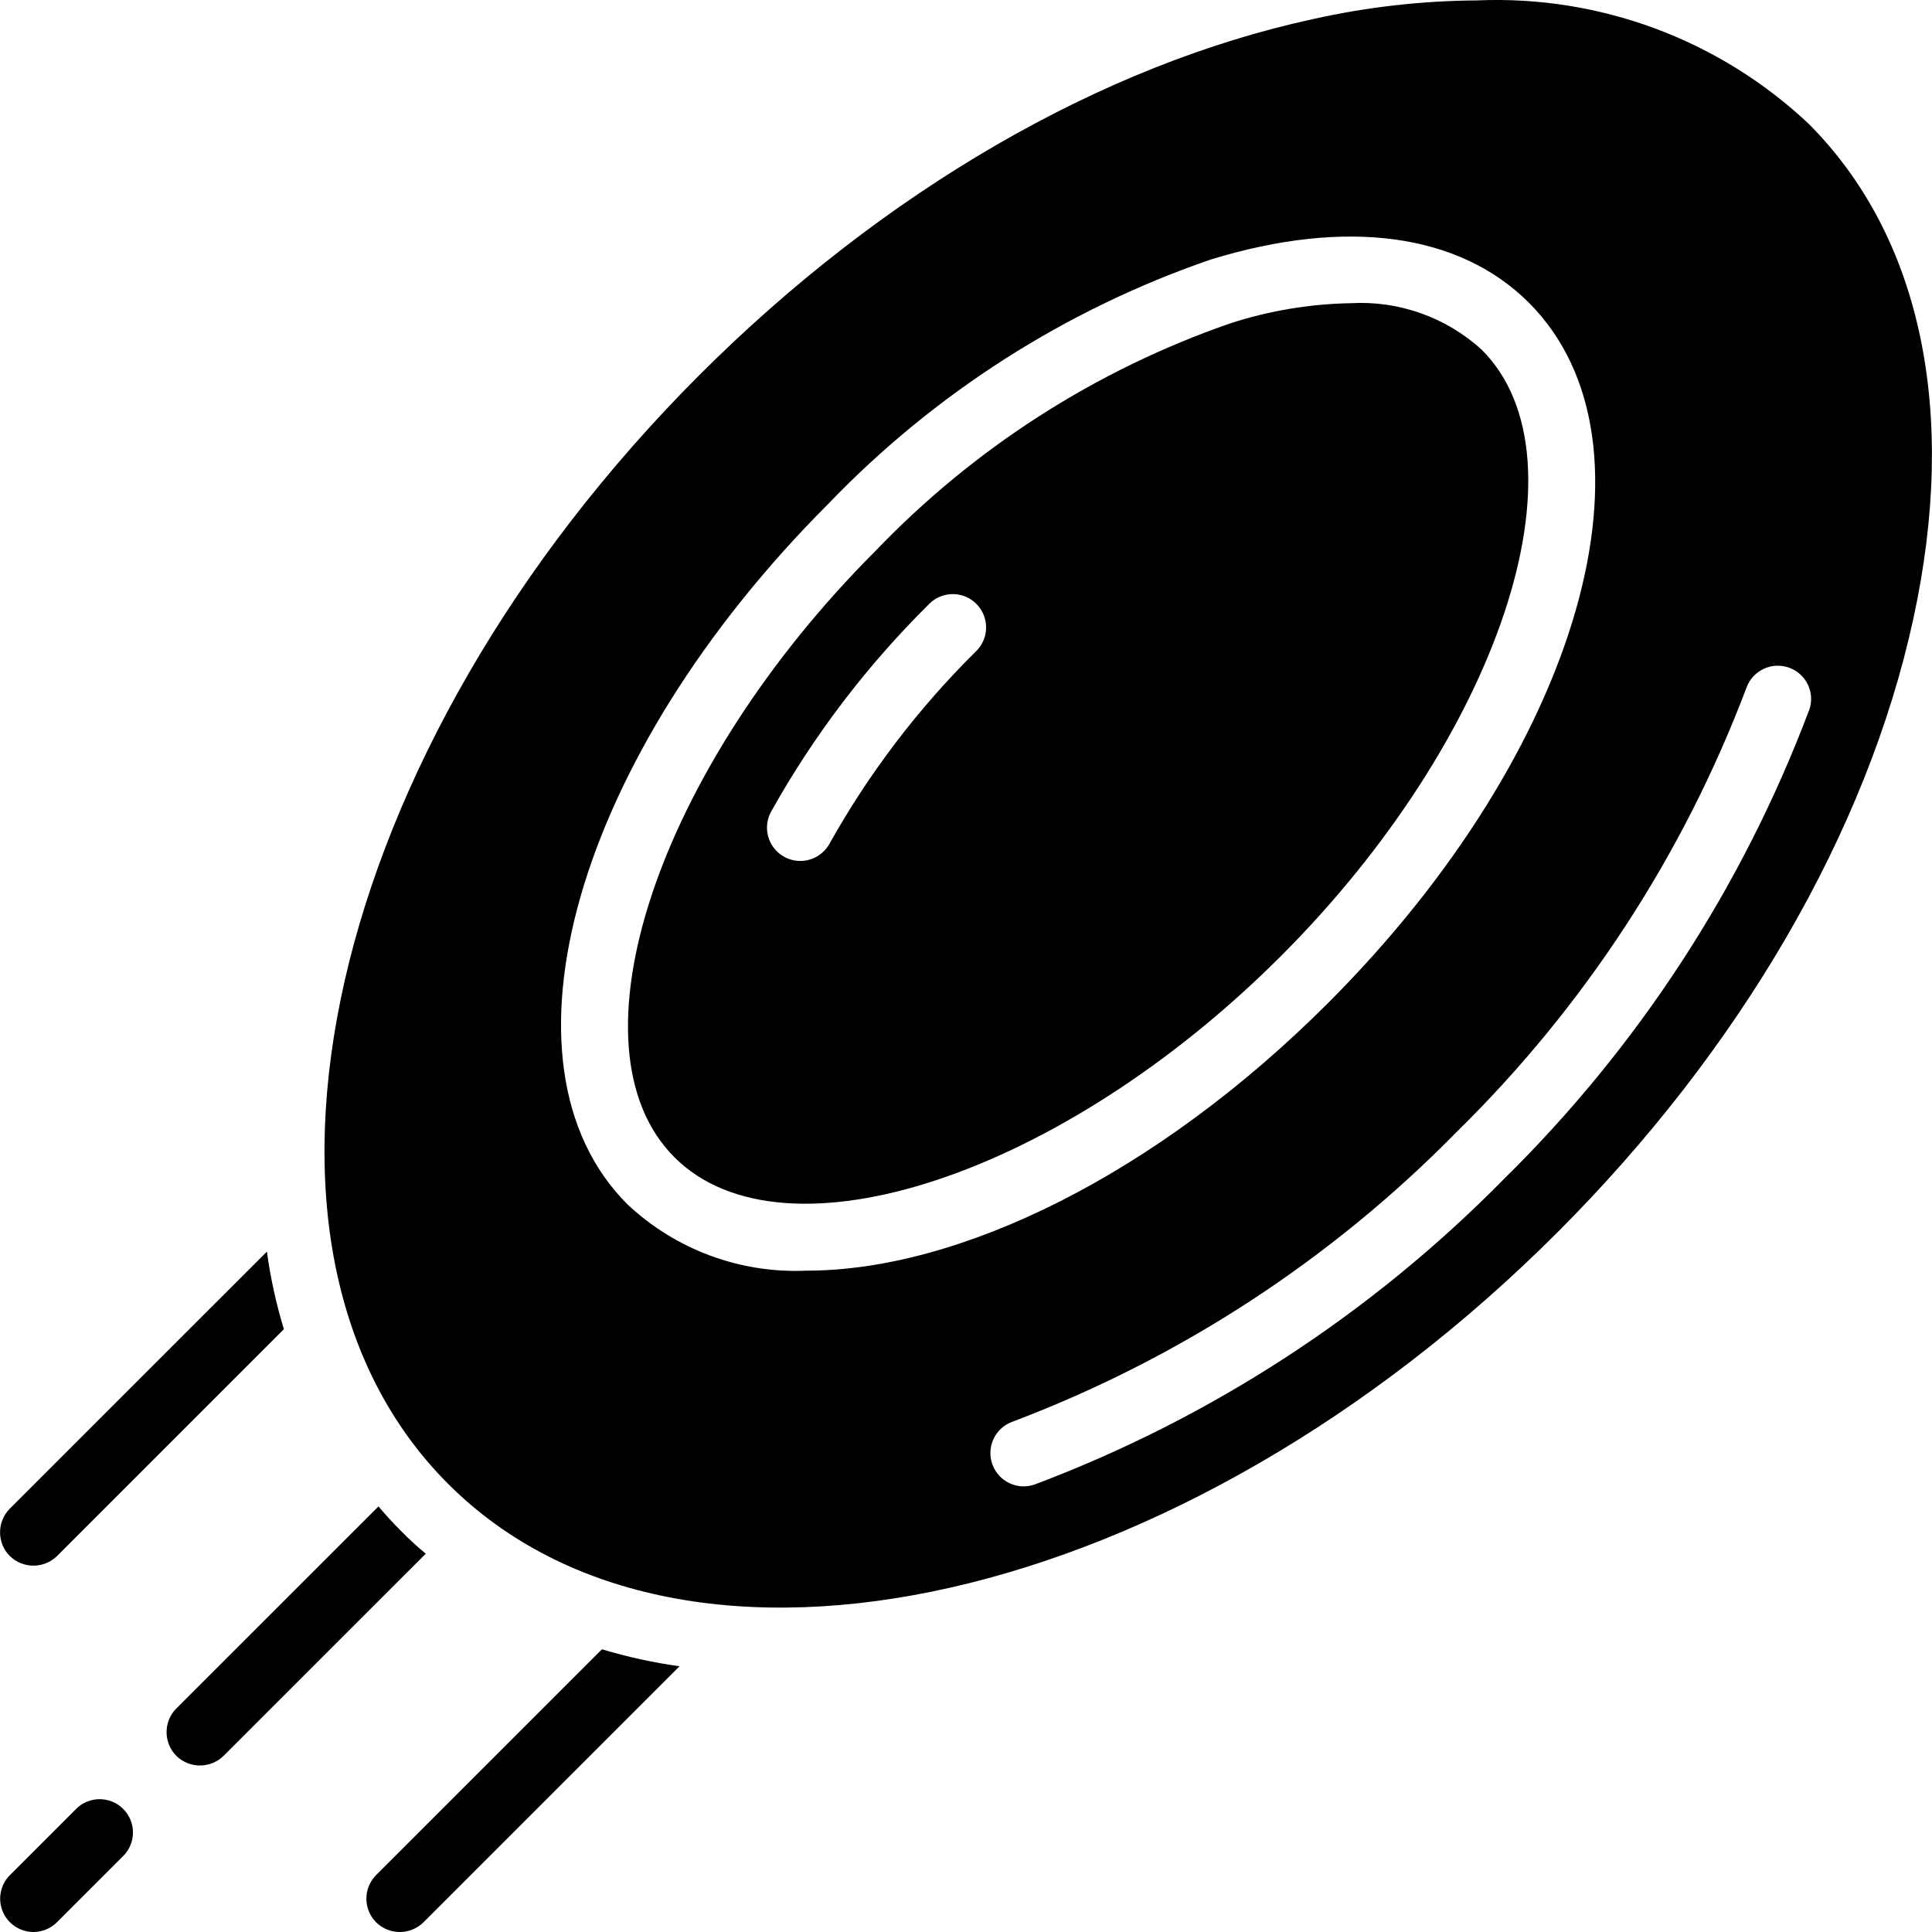 <svg width="48" height="48" viewBox="0 0 48 48" fill="none" xmlns="http://www.w3.org/2000/svg">
<g clip-path="url(#clip0_342_2031)">
<path d="M36.815 8.691C35.928 7.882 34.752 7.464 33.554 7.533C32.537 7.551 31.529 7.721 30.561 8.035C27.218 9.195 24.199 11.133 21.751 13.688C16.315 19.125 14.027 26.023 16.756 28.752C19.485 31.481 26.383 29.194 31.821 23.757C37.258 18.32 39.544 11.421 36.815 8.691ZM24.247 16.183C22.816 17.597 21.592 19.204 20.61 20.959C20.468 21.218 20.199 21.383 19.904 21.39C19.608 21.397 19.331 21.246 19.177 20.994C19.023 20.741 19.015 20.426 19.157 20.166C20.215 18.273 21.535 16.538 23.077 15.013C23.284 14.798 23.592 14.712 23.881 14.787C24.171 14.863 24.396 15.089 24.472 15.378C24.548 15.668 24.462 15.975 24.247 16.183Z" fill="black"/>
<path d="M44.932 3.072C42.712 0.984 39.744 -0.12 36.7 0.01C35.329 0.019 33.963 0.174 32.626 0.473C27.354 1.614 21.94 4.756 17.379 9.315C8.062 18.633 5.26 30.993 11.135 36.868C17.011 42.743 29.371 39.939 38.688 30.624C43.247 26.065 46.389 20.652 47.535 15.379C48.655 10.238 47.728 5.868 44.932 3.072ZM15.586 29.919C12.111 26.44 14.301 18.796 20.581 12.516C23.219 9.769 26.473 7.69 30.074 6.45C33.447 5.413 36.256 5.793 37.985 7.521C41.46 11 39.271 18.644 32.991 24.924C28.726 29.189 23.833 31.569 20.042 31.569C18.395 31.644 16.787 31.049 15.586 29.919ZM44.946 17.646C43.292 22.033 40.704 26.008 37.361 29.296C34.073 32.638 30.098 35.227 25.711 36.88C25.28 37.034 24.807 36.809 24.654 36.378C24.501 35.947 24.726 35.474 25.157 35.321C29.313 33.75 33.078 31.294 36.191 28.122C39.362 25.01 41.818 21.246 43.389 17.09C43.542 16.659 44.015 16.434 44.446 16.587C44.877 16.74 45.102 17.213 44.949 17.643L44.946 17.646Z" fill="black"/>
<path d="M0.831 48C0.497 47.999 0.195 47.798 0.067 47.489C-0.061 47.18 0.01 46.824 0.246 46.587L1.901 44.932C2.226 44.619 2.742 44.623 3.061 44.943C3.38 45.262 3.385 45.778 3.071 46.102L1.416 47.757C1.261 47.912 1.051 47.999 0.831 48Z" fill="black"/>
<path d="M10.578 38.601L5.555 43.623C5.229 43.943 4.706 43.943 4.38 43.623C4.058 43.298 4.058 42.773 4.38 42.448L9.403 37.426C9.576 37.633 9.767 37.84 9.965 38.038C10.159 38.236 10.364 38.424 10.578 38.601Z" fill="black"/>
<path d="M7.053 33.023L1.418 38.658C1.092 38.978 0.57 38.978 0.243 38.658C-0.079 38.333 -0.079 37.808 0.243 37.483L6.631 31.096C6.72 31.749 6.861 32.393 7.053 33.023Z" fill="black"/>
<path d="M16.883 41.398L10.52 47.76C10.194 48.08 9.671 48.08 9.345 47.76C9.022 47.435 9.022 46.911 9.345 46.585L14.955 40.976C15.586 41.166 16.23 41.307 16.883 41.398Z" fill="black"/>
</g>
<defs>
<clipPath id="clip0_342_2031">
<rect width="48" height="48" fill="white"/>
</clipPath>
</defs>
</svg>
